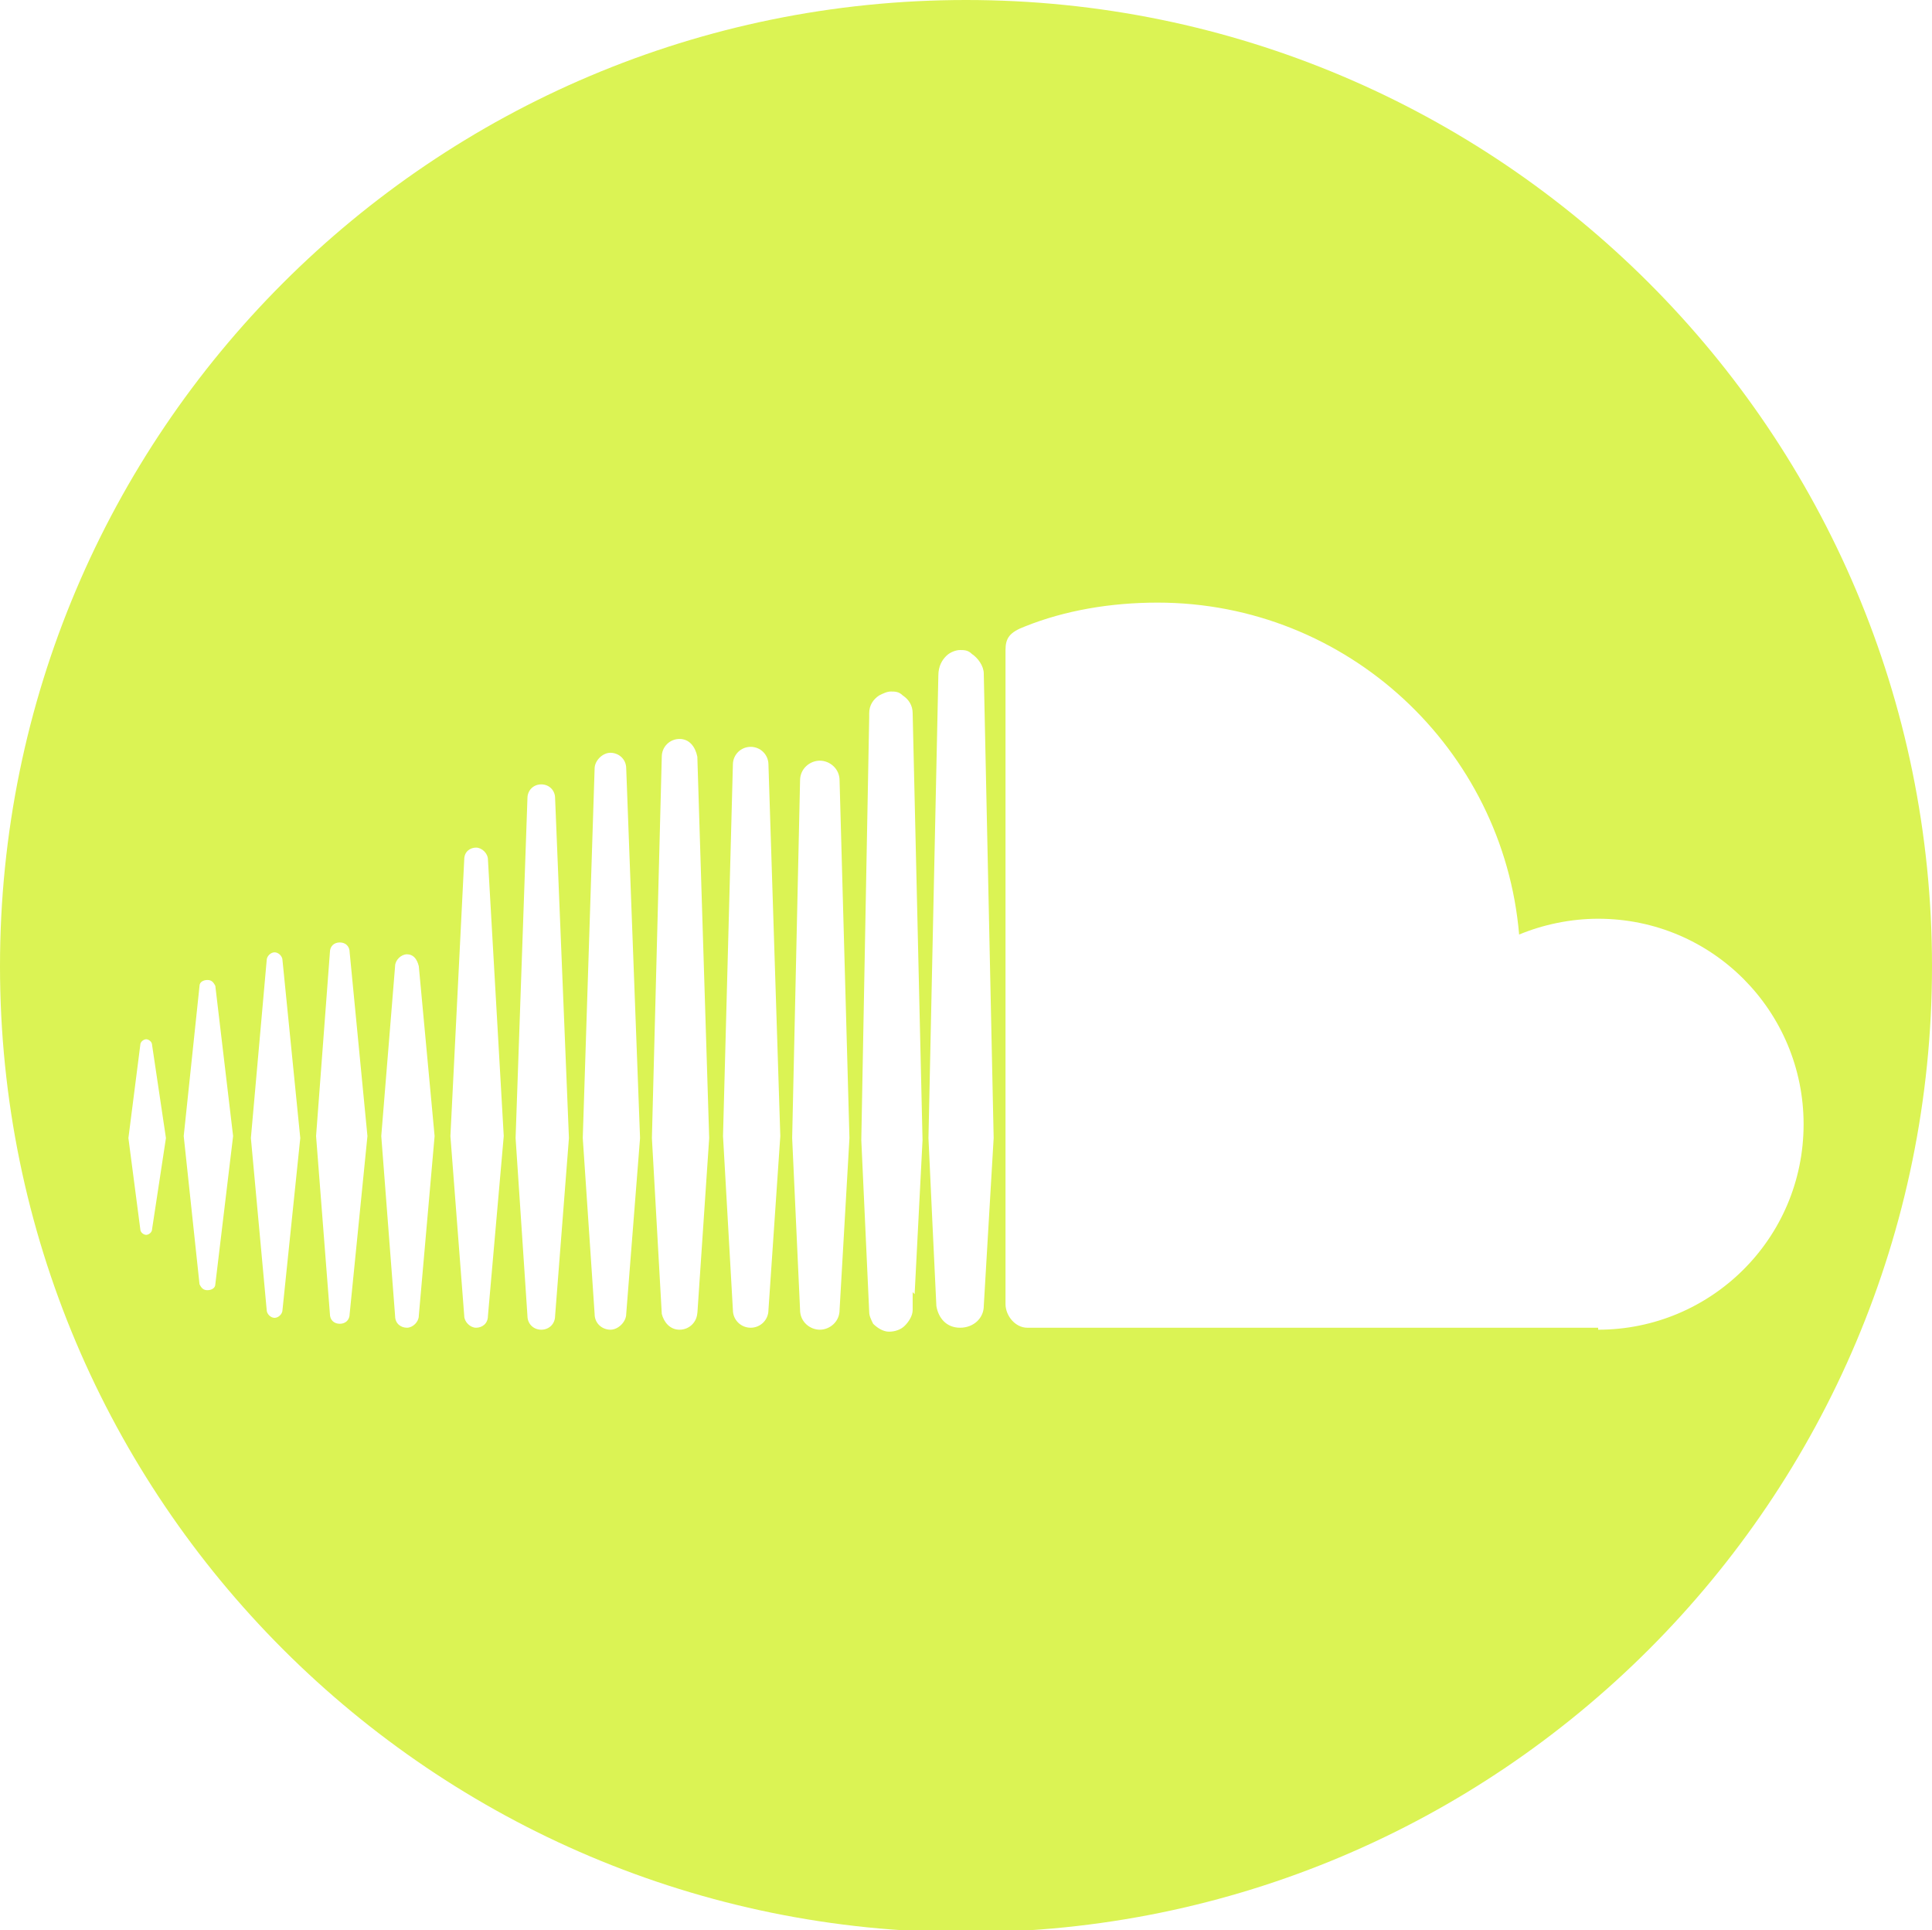 <?xml version="1.0" encoding="UTF-8"?>
<svg id="Capa_1" xmlns="http://www.w3.org/2000/svg" version="1.1" viewBox="0 0 97.8 97.7">
  <!-- Generator: Adobe Illustrator 29.0.0, SVG Export Plug-In . SVG Version: 2.1.0 Build 186)  -->
  <defs>
    <style>
      .st0 {
        fill: #dbf354;
      }
    </style>
  </defs>
  <path class="st0" d="M48.9,0C21.9,0,0,21.9,0,48.9s21.9,48.9,48.9,48.9,48.9-21.9,48.9-48.9S75.9,0,48.9,0ZM7.7,62.2c0,.2-.2.3-.3.3s-.3-.1-.3-.3l-.6-4.6.6-4.7c0-.2.2-.3.3-.3s.3.1.3.3l.7,4.7-.7,4.6ZM10.9,65c0,.2-.2.3-.4.3s-.3-.1-.4-.3l-.8-7.5.8-7.6c0-.2.2-.3.4-.3s.3.1.4.3l.9,7.6-.9,7.5ZM14.3,66.3c0,.2-.2.4-.4.4s-.4-.2-.4-.4l-.8-8.7s.8-9,.8-9c0-.2.2-.4.4-.4s.4.2.4.4l.9,9-.9,8.7ZM17.7,66.5c0,.3-.2.5-.5.5s-.5-.2-.5-.5l-.7-9,.7-9.3c0-.3.2-.5.5-.5s.5.2.5.5l.9,9.3-.9,9ZM21.2,66.6c0,.3-.3.6-.6.6s-.6-.2-.6-.6l-.7-9.1.7-8.6c0-.3.3-.6.6-.6s.5.2.6.6l.8,8.6-.8,9.1ZM24.7,66.6h0c0,.4-.3.6-.6.6s-.6-.3-.6-.6l-.7-9.1.7-14c0-.4.3-.6.6-.6s.6.3.6.6l.8,14-.8,9.1ZM28.1,66.6h0c0,.4-.3.7-.7.7s-.7-.3-.7-.7l-.6-9s.6-17.2.6-17.2c0-.4.3-.7.7-.7s.7.3.7.7l.7,17.2-.7,9ZM31.7,66.5h0c0,.4-.4.8-.8.8s-.8-.3-.8-.8l-.6-8.9s.6-18.7.6-18.7c0-.4.4-.8.8-.8s.8.3.8.8l.7,18.7-.7,8.9ZM35.3,66.4c0,.5-.4.9-.9.9s-.8-.4-.9-.8l-.5-8.9.5-19.3c0-.5.4-.9.9-.9s.8.4.9.9l.6,19.3-.6,8.9ZM38.9,66.3h0c0,.5-.4.9-.9.9s-.9-.4-.9-.9l-.5-8.8.5-18.8c0-.5.4-.9.9-.9s.9.4.9.9l.6,18.8-.6,8.8ZM42.5,66.3h0c0,.6-.5,1-1,1s-1-.4-1-1l-.4-8.7.4-18.1c0-.6.5-1,1-1s1,.4,1,1l.5,18.1-.5,8.7ZM46.2,65.4v.9c0,.3-.2.6-.4.8-.2.2-.5.3-.8.3s-.6-.2-.8-.4c-.1-.2-.2-.4-.2-.6,0,0,0,0,0,0,0,0-.4-8.7-.4-8.7l.4-21.4v-.2c0-.4.2-.7.5-.9.2-.1.4-.2.6-.2s.4,0,.6.2c.3.2.5.5.5.9l.5,21.6-.4,7.8ZM49.8,66.1h0c0,.6-.5,1.1-1.2,1.1s-1.1-.5-1.2-1.1l-.2-4.2-.2-4.3.5-23.4h0c0-.5.2-.8.4-1,.2-.2.5-.3.7-.3s.4,0,.6.2c.3.2.6.6.6,1l.5,23.5-.5,8.5ZM80.9,67.2s-28.9,0-28.9,0c-.6,0-1.1-.6-1.1-1.2v-33.1c0-.6.2-.9,1-1.2,2-.8,4.3-1.2,6.7-1.2,9.6,0,17.5,7.4,18.3,16.8,1.2-.5,2.6-.8,4-.8,5.8,0,10.4,4.7,10.4,10.4,0,5.8-4.7,10.4-10.4,10.4Z"/>
</svg>